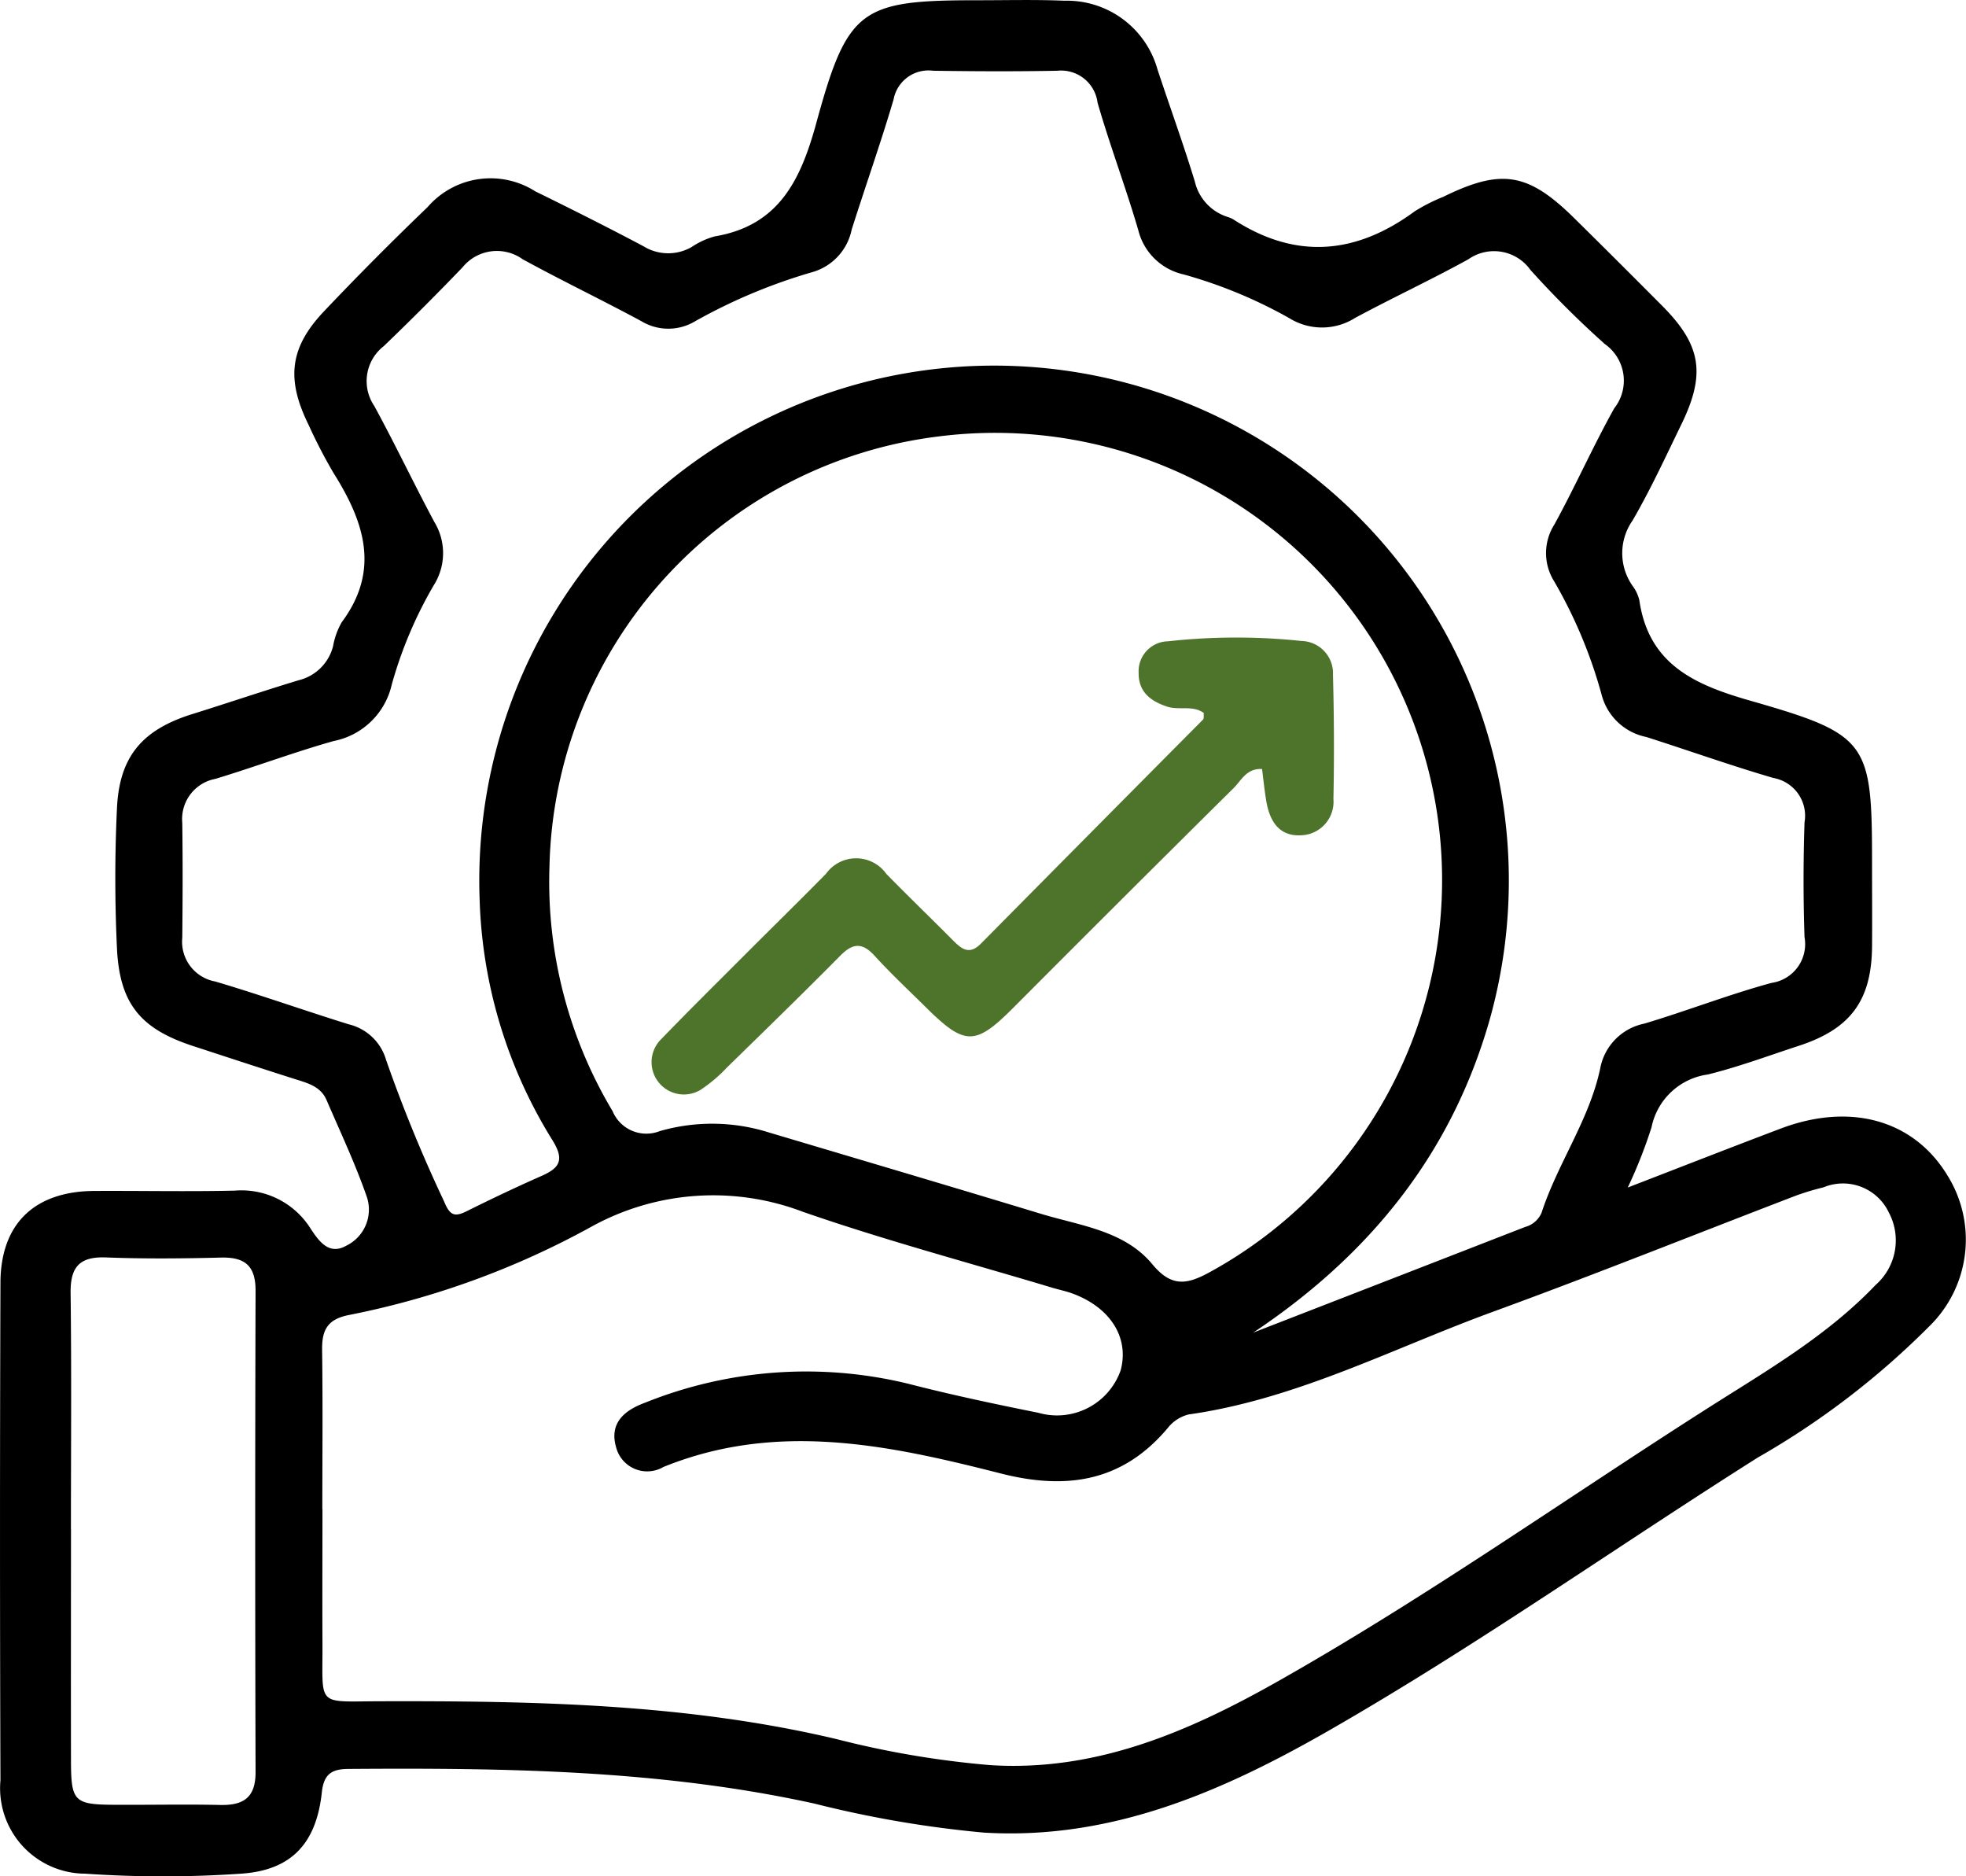 <svg xmlns="http://www.w3.org/2000/svg" xmlns:xlink="http://www.w3.org/1999/xlink" id="Grupo_251" data-name="Grupo 251" width="95.818" height="91.422" viewBox="0 0 95.818 91.422"><defs><clipPath id="clip-path"><rect id="Rect&#xE1;ngulo_176" data-name="Rect&#xE1;ngulo 176" width="95.818" height="91.421" fill="none"></rect></clipPath></defs><g id="Grupo_250" data-name="Grupo 250" clip-path="url(#clip-path)"><path id="Trazado_36" data-name="Trazado 36" d="M79.318,57.869c2.772-1.07,5.114-1.987,7.466-2.877,3.441-1.3,6.539-.4,8.168,2.346a5.9,5.9,0,0,1-.923,7.287,39.327,39.327,0,0,1-8.366,6.4c-6.961,4.4-13.693,9.161-20.837,13.264-5.208,2.99-10.648,5.382-16.875,5.007a53.535,53.535,0,0,1-8.25-1.412c-7.5-1.649-15.1-1.745-22.714-1.691-.8.006-1.2.229-1.3,1.127-.265,2.493-1.473,3.813-3.937,3.977a55.486,55.486,0,0,1-7.6,0A4.164,4.164,0,0,1,.022,86.749Q-.021,74.627.022,62.5C.033,59.617,1.691,58.046,4.6,58.03c2.279-.012,4.56.037,6.838-.015a3.98,3.98,0,0,1,3.7,1.85c.421.644.91,1.3,1.731.837a1.956,1.956,0,0,0,1.011-2.379c-.561-1.61-1.291-3.161-1.968-4.729-.276-.638-.887-.813-1.49-1-1.678-.531-3.349-1.082-5.021-1.628-2.541-.831-3.57-2.052-3.7-4.749-.107-2.274-.108-4.561,0-6.835.117-2.539,1.249-3.833,3.684-4.592,1.729-.539,3.444-1.122,5.177-1.646a2.286,2.286,0,0,0,1.672-1.661,3.6,3.6,0,0,1,.42-1.163c1.9-2.549,1.087-4.914-.4-7.275A25.412,25.412,0,0,1,15.039,20.7c-1.1-2.232-.922-3.767.757-5.536q2.459-2.593,5.04-5.069a4.058,4.058,0,0,1,5.254-.771c1.766.867,3.525,1.749,5.263,2.67a2.294,2.294,0,0,0,2.358.041,3.8,3.8,0,0,1,1.126-.517c3.154-.53,4.2-2.789,4.956-5.553C41.315.4,41.96.01,47.675.012c1.4,0,2.8-.036,4.2.023a4.585,4.585,0,0,1,4.54,3.353c.6,1.818,1.257,3.62,1.817,5.452a2.374,2.374,0,0,0,1.606,1.733,1.216,1.216,0,0,1,.284.126c3.044,1.967,5.974,1.7,8.837-.409a8.847,8.847,0,0,1,1.383-.7c2.834-1.391,4.132-1.182,6.391,1.048q2.157,2.128,4.293,4.278c1.885,1.9,2.115,3.3.93,5.741-.77,1.584-1.508,3.189-2.391,4.709a2.77,2.77,0,0,0,0,3.178,1.9,1.9,0,0,1,.332.7c.451,3.115,2.673,4.115,5.37,4.887,5.81,1.662,5.972,2.005,5.972,7.97,0,1.347.011,2.694,0,4.041-.03,2.614-1.054,3.995-3.562,4.814-1.476.482-2.938,1.029-4.442,1.4a3.25,3.25,0,0,0-2.744,2.573,23.418,23.418,0,0,1-1.165,2.949M61.047,64.946q6.643-2.578,13.284-5.161a1.214,1.214,0,0,0,.8-.689c.785-2.413,2.326-4.521,2.859-7.031a2.733,2.733,0,0,1,2.139-2.185c2.083-.621,4.115-1.417,6.21-1.987a1.908,1.908,0,0,0,1.609-2.23c-.063-1.862-.061-3.73,0-5.593a1.869,1.869,0,0,0-1.508-2.16c-2.086-.607-4.135-1.341-6.206-2a2.826,2.826,0,0,1-2.159-2,23.2,23.2,0,0,0-2.323-5.574,2.59,2.59,0,0,1,.005-2.779c1.02-1.86,1.882-3.809,2.916-5.661a2.177,2.177,0,0,0-.454-3.129,47.172,47.172,0,0,1-3.631-3.616,2.176,2.176,0,0,0-3.02-.519c-1.812,1-3.694,1.874-5.517,2.855a3.02,3.02,0,0,1-3.211.017,23.05,23.05,0,0,0-5.154-2.132,2.932,2.932,0,0,1-2.208-2.155c-.609-2.086-1.383-4.124-1.985-6.212a1.79,1.79,0,0,0-1.957-1.558c-2.019.039-4.04.029-6.059,0a1.729,1.729,0,0,0-1.925,1.395c-.629,2.133-1.374,4.232-2.045,6.353a2.72,2.72,0,0,1-1.9,2.06,26.944,26.944,0,0,0-5.717,2.392,2.541,2.541,0,0,1-2.637,0c-1.913-1.033-3.877-1.973-5.783-3.017a2.155,2.155,0,0,0-2.926.395Q20.66,14.988,18.7,16.869a2.157,2.157,0,0,0-.455,2.918c1.015,1.863,1.926,3.783,2.928,5.654a2.92,2.92,0,0,1-.031,3.073,20.456,20.456,0,0,0-2.051,4.852,3.616,3.616,0,0,1-2.829,2.742c-1.94.546-3.833,1.259-5.764,1.843a1.991,1.991,0,0,0-1.614,2.144c.025,1.864.019,3.729,0,5.593a1.97,1.97,0,0,0,1.609,2.137c2.183.646,4.33,1.411,6.505,2.086a2.5,2.5,0,0,1,1.82,1.738,70.969,70.969,0,0,0,2.824,6.889c.279.679.5.778,1.1.481,1.206-.6,2.42-1.178,3.651-1.72.886-.39,1.127-.779.537-1.733A23.522,23.522,0,0,1,23.375,43.8a25.089,25.089,0,1,1,49.252,5.8c-1.859,6.6-5.865,11.552-11.58,15.355M15.716,73.537c0,2.175-.01,4.349,0,6.524.018,3.138-.345,2.843,2.815,2.835,7.46-.019,14.9.11,22.221,1.839a45.579,45.579,0,0,0,7.484,1.271c5.189.339,9.748-1.647,14.1-4.113,7.212-4.082,13.981-8.875,20.966-13.323,2.834-1.8,5.755-3.488,8.113-5.961a2.89,2.89,0,0,0,.637-3.538,2.473,2.473,0,0,0-3.177-1.217,12.7,12.7,0,0,0-1.333.4c-4.928,1.89-9.829,3.856-14.786,5.666-4.895,1.788-9.565,4.255-14.818,5a1.854,1.854,0,0,0-1.018.654c-2.208,2.634-4.941,3.038-8.142,2.223-5.44-1.385-10.91-2.565-16.452-.314a1.562,1.562,0,0,1-2.291-.937c-.358-1.193.378-1.821,1.409-2.2a21.038,21.038,0,0,1,12.8-.927c2.1.542,4.23.992,6.359,1.42a3.288,3.288,0,0,0,4.014-2.065c.435-1.608-.518-3.1-2.417-3.771-.292-.1-.6-.164-.9-.253-4.063-1.221-8.17-2.314-12.173-3.705a12.288,12.288,0,0,0-10.33.742,40.824,40.824,0,0,1-11.769,4.284c-1.058.2-1.342.721-1.329,1.7.035,2.588.012,5.177.01,7.766M26.779,42.255A21.747,21.747,0,0,0,29.855,54.14a1.782,1.782,0,0,0,2.3.975,9.213,9.213,0,0,1,5.354.076c4.41,1.313,8.824,2.617,13.226,3.954,1.918.582,4.068.816,5.428,2.458.918,1.107,1.66,1,2.748.411A21.786,21.786,0,0,0,45.779,21.262a21.6,21.6,0,0,0-19,20.993M3.46,74.5c0,3.78-.008,7.56,0,11.34.006,1.946.166,2.094,2.151,2.1,1.709.01,3.418-.029,5.126.009,1.143.025,1.723-.371,1.719-1.608q-.036-11.728,0-23.457c0-1.234-.545-1.637-1.7-1.607-1.863.047-3.73.064-5.592-.007-1.288-.049-1.738.467-1.723,1.73.048,3.831.017,7.663.016,11.5" transform="translate(0 0)"></path><path id="Trazado_37" data-name="Trazado 37" d="M128.965,103.618c-.539-.394-1.2-.119-1.781-.309-.813-.267-1.4-.723-1.391-1.638a1.461,1.461,0,0,1,1.433-1.546,30.251,30.251,0,0,1,6.5-.016,1.574,1.574,0,0,1,1.538,1.65c.053,2.017.064,4.037.022,6.054a1.632,1.632,0,0,1-1.607,1.765c-1.078.047-1.513-.738-1.67-1.693-.083-.5-.136-1.012-.2-1.536-.754-.046-1.011.554-1.382.923q-5.407,5.356-10.779,10.746c-1.82,1.816-2.334,1.81-4.2-.035-.847-.837-1.719-1.651-2.521-2.531-.593-.651-1.054-.635-1.664-.019-1.821,1.839-3.675,3.644-5.527,5.451a7.228,7.228,0,0,1-1.3,1.1,1.575,1.575,0,0,1-1.886-2.5c1.33-1.378,2.694-2.724,4.047-4.079,1.317-1.319,2.649-2.623,3.957-3.951a1.808,1.808,0,0,1,2.947.01c1.05,1.073,2.132,2.115,3.19,3.18.428.43.816.817,1.415.212q5.406-5.464,10.824-10.917c.054-.054.025-.19.038-.314" transform="translate(-70.298 -68.877)" fill="#4e742b"></path></g></svg>